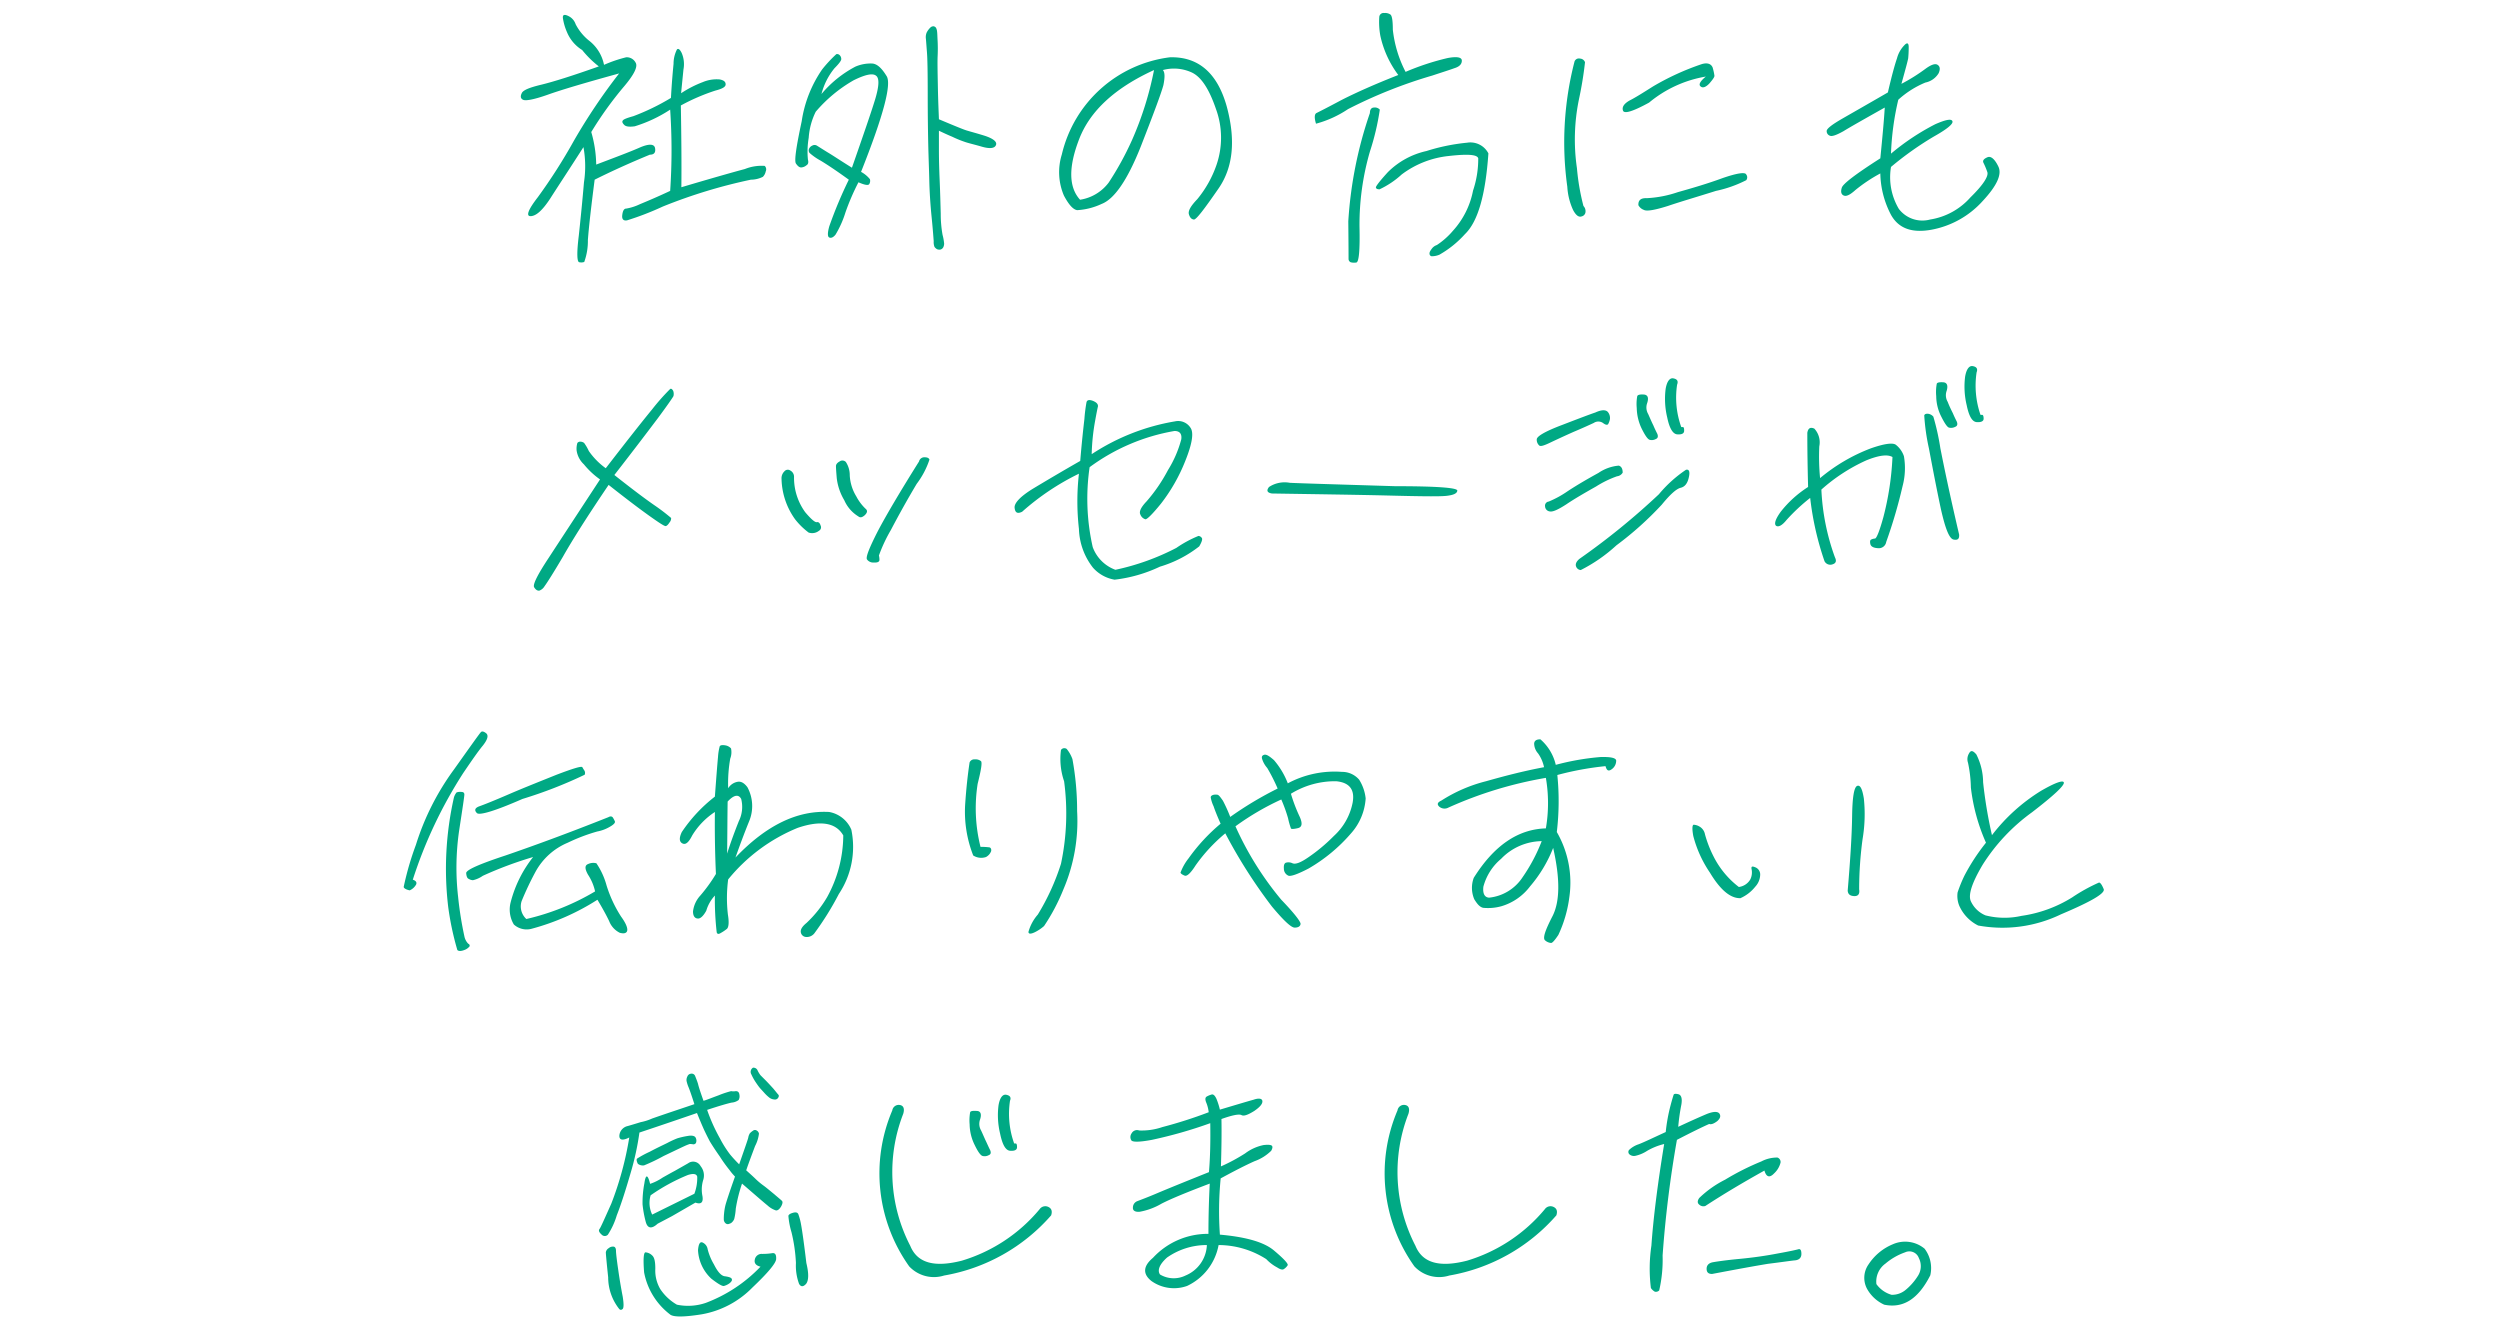 <svg xmlns="http://www.w3.org/2000/svg" xmlns:xlink="http://www.w3.org/1999/xlink" width="192" height="102" viewBox="0 0 192 102"><defs><clipPath id="b"><rect width="192" height="102"/></clipPath></defs><g id="a" clip-path="url(#b)"><g transform="translate(-781 2406.08)"><path d="M12.94-3.7c.02-1.8,0-3.92-.04-6.28a15.419,15.419,0,0,1,2.64-1.14c.54-.14.8-.28.8-.48s-.14-.32-.46-.38a2.734,2.734,0,0,0-1.28.2,8.378,8.378,0,0,0-1.68.86c.06-.62.12-1.22.18-1.82a2.167,2.167,0,0,0-.14-1.28c-.14-.28-.26-.36-.36-.26a2.431,2.431,0,0,0-.26,1.1c-.06.62-.14,1.5-.2,2.62a17.436,17.436,0,0,1-2.88,1.4c-.5.14-.76.24-.82.34-.06.08-.04.18.1.32.12.14.38.18.82.12a10.6,10.6,0,0,0,2.72-1.28,46.407,46.407,0,0,1,0,6.24c-.98.46-1.74.78-2.32,1.02a3.927,3.927,0,0,1-1.06.34c-.16,0-.26.16-.3.5-.04.32.1.46.38.4a22.521,22.521,0,0,0,2.74-1.06,40.129,40.129,0,0,1,6.76-2.06,2.085,2.085,0,0,0,.92-.22.824.824,0,0,0,.22-.42.366.366,0,0,0-.08-.42,3.461,3.461,0,0,0-1.52.24C16.92-4.86,15.3-4.4,12.94-3.7ZM10.52-6.2c.32,0,.46-.16.4-.5s-.48-.36-1.24-.02c-.78.34-1.86.74-3.28,1.28a9.373,9.373,0,0,0-.38-2.5,27.762,27.762,0,0,1,2.5-3.48q1.2-1.41.9-1.86a.765.765,0,0,0-.72-.4A10.339,10.339,0,0,0,7-13.1a3.116,3.116,0,0,0-1.1-1.82,3.894,3.894,0,0,1-1.08-1.3,1.071,1.071,0,0,0-.58-.64c-.3-.14-.42-.08-.4.16a4.218,4.218,0,0,0,.32,1.1,2.915,2.915,0,0,0,1.16,1.36A7.664,7.664,0,0,0,6.6-12.98c-2.02.72-3.5,1.18-4.4,1.4-.92.22-1.42.42-1.52.66-.12.24-.08.42.1.5.18.1.8,0,1.88-.38,1.06-.38,2.88-.92,5.5-1.64A44.908,44.908,0,0,0,4.68-7.26,42.189,42.189,0,0,1,1.92-2.94c-.76.98-.94,1.48-.54,1.46.42-.02.9-.46,1.48-1.34C3.42-3.7,4.28-5,5.42-6.78a8.156,8.156,0,0,1,.04,2.7C5.34-2.66,5.2-1.26,5.06.04c-.16,1.3-.14,2,.04,2.02a.727.727,0,0,0,.38-.02A4.681,4.681,0,0,0,5.76.36c.08-1.08.26-2.62.52-4.64C7.52-4.9,8.92-5.54,10.52-6.2Zm21.54-9.76a1.409,1.409,0,0,0-.28.38.91.91,0,0,0-.06.48c.02.2.04.52.08,1.02.04.48.06,1.56.06,3.2s.02,2.94.04,3.88c.02.96.06,1.88.08,2.76.02.9.08,1.84.18,2.84.1.98.14,1.62.16,1.84a1.014,1.014,0,0,0,.06.44.6.6,0,0,0,.2.18.45.45,0,0,0,.28.02.358.358,0,0,0,.2-.18.639.639,0,0,0,.06-.28A3.872,3.872,0,0,0,33-.04a9.066,9.066,0,0,1-.14-1.62c-.02-.72-.04-1.56-.08-2.5s-.06-1.72-.06-2.36V-8.04c.34.16.68.32,1.02.46a8.21,8.21,0,0,0,.92.38c.26.1.72.2,1.34.38s1,.14,1.1-.12c.1-.24-.18-.48-.82-.7-.64-.2-1.1-.32-1.36-.4-.24-.06-.96-.36-2.2-.88-.02-.56-.06-1.38-.08-2.46-.02-1.1-.04-1.88-.02-2.36a11.94,11.94,0,0,0,0-1.2c-.02-.34-.02-.56-.04-.7a.788.788,0,0,0-.08-.3.291.291,0,0,0-.18-.12A.331.331,0,0,0,32.06-15.96ZM28.7-12.24c-.38-.62-.72-.92-1.08-.96a2.937,2.937,0,0,0-1.32.24,8.626,8.626,0,0,0-2.6,2.1,5.125,5.125,0,0,1,1-1.98c.34-.34.52-.58.52-.7a.407.407,0,0,0-.12-.3.262.262,0,0,0-.26-.08,10.259,10.259,0,0,0-1.08,1.16,9.455,9.455,0,0,0-1.58,4c-.42,1.96-.58,3.04-.44,3.24s.26.3.4.3a.681.681,0,0,0,.4-.16c.14-.08.18-.22.12-.44a6.322,6.322,0,0,1,.06-1.68,5.3,5.3,0,0,1,.54-2,11,11,0,0,1,2.92-2.42c.9-.44,1.46-.56,1.72-.34.26.2.22.82-.08,1.82-.3.98-.9,2.72-1.78,5.24-.84-.52-1.46-.94-1.9-1.2-.42-.26-.7-.44-.8-.5a.341.341,0,0,0-.34,0,.471.471,0,0,0-.26.26.326.326,0,0,0,.04.3,4.533,4.533,0,0,0,.86.6c.5.3,1.22.78,2.16,1.46A33.111,33.111,0,0,0,24.3-.7c-.14.5-.14.8,0,.86s.3,0,.48-.22a7.662,7.662,0,0,0,.76-1.7,17.818,17.818,0,0,1,1-2.32q.75.33.84.12a.474.474,0,0,0,.04-.36,2.241,2.241,0,0,0-.68-.56C28.46-9.2,29.1-11.64,28.7-12.24Zm21.76-1.44a9.768,9.768,0,0,0-8.3,7.46,4.575,4.575,0,0,0,.16,3.16c.38.72.72,1.08,1.02,1.12a5.092,5.092,0,0,0,1.88-.48c.98-.38,1.98-1.84,3-4.4,1-2.56,1.58-4.12,1.74-4.72.12-.6.12-.98-.04-1.16a3.261,3.261,0,0,1,2.16.16c.76.32,1.38,1.26,1.92,2.84a6.415,6.415,0,0,1,.04,4.28,8.451,8.451,0,0,1-1.48,2.64c-.5.52-.72.9-.64,1.16s.2.38.38.4.8-.8,1.92-2.42c1.1-1.62,1.3-3.7.6-6.28C54.1-12.48,52.64-13.74,50.46-13.68Zm-1.22.98a25.352,25.352,0,0,1-1.7,5.4,23.359,23.359,0,0,1-1.78,3.24,3.4,3.4,0,0,1-2.2,1.32q-1.32-1.44-.06-4.68C44.34-9.58,46.26-11.34,49.24-12.7ZM65.82-9.4a31.351,31.351,0,0,0-1.66,8.32c.02,1.82.02,2.8.02,2.9a.282.282,0,0,0,.16.24.988.988,0,0,0,.44.02q.3-.06.24-2.76a20.155,20.155,0,0,1,.8-5.76,19.2,19.2,0,0,0,.76-3.22.5.5,0,0,0-.44-.16C65.94-9.82,65.82-9.68,65.82-9.4Zm-4.14.82A8.258,8.258,0,0,0,64.14-9.7a36.808,36.808,0,0,1,6.48-2.58c.72-.24,1.3-.42,1.68-.56.4-.12.58-.32.58-.58s-.36-.34-1.1-.2a19.371,19.371,0,0,0-3.22,1.06,9.2,9.2,0,0,1-.98-3.24c0-.68-.06-1.06-.18-1.16a.718.718,0,0,0-.48-.12.328.328,0,0,0-.38.3,5.827,5.827,0,0,0,.08,1.44A7.757,7.757,0,0,0,68-12.32c-1.78.7-3.22,1.34-4.36,1.92-1.12.6-1.76.92-1.92,1S61.54-9.04,61.68-8.58ZM74.92-6.3a1.556,1.556,0,0,0-1.64-.82,15.052,15.052,0,0,0-3.12.64A6.045,6.045,0,0,0,67.2-4.86c-.64.7-.94,1.1-.92,1.18.02.1.12.14.28.14a6.738,6.738,0,0,0,1.7-1.14A7.241,7.241,0,0,1,71.88-6.1c1.42-.16,2.18-.12,2.26.18a7.668,7.668,0,0,1-.4,2.48A6.373,6.373,0,0,1,72.2-.36,5.817,5.817,0,0,1,70.96.74a.787.787,0,0,0-.4.3c-.12.16-.18.28-.16.38a.192.192,0,0,0,.16.18,1.493,1.493,0,0,0,.6-.12A7.875,7.875,0,0,0,73.12-.1C74.12-1.06,74.7-3.12,74.92-6.3Zm6.6-7a24.74,24.74,0,0,0-.54,9.56,4.956,4.956,0,0,0,.44,1.78c.22.42.44.58.66.5a.381.381,0,0,0,.3-.38.573.573,0,0,0-.16-.42,17.356,17.356,0,0,1-.5-2.9,15.278,15.278,0,0,1,.16-5.32,28.5,28.5,0,0,0,.46-2.82.426.426,0,0,0-.38-.28A.354.354,0,0,0,81.52-13.3Zm5.74,3.1a9.2,9.2,0,0,1,4.36-2c-.44.36-.58.62-.4.76.16.14.4.06.68-.24.26-.3.38-.48.38-.58a4.277,4.277,0,0,0-.14-.64c-.12-.28-.4-.38-.82-.26a19.78,19.78,0,0,0-3.76,1.72c-.76.48-1.36.86-1.8,1.08-.42.24-.6.5-.5.78C85.36-9.32,86.02-9.52,87.26-10.2Zm-.82,7.88a.772.772,0,0,0,.42.36c.22.12.82.02,1.84-.3,1-.34,2.24-.7,3.7-1.16a9.37,9.37,0,0,0,2.32-.82.355.355,0,0,0,0-.44c-.08-.2-.72-.1-1.82.28-1.14.42-2.3.76-3.44,1.08a8.683,8.683,0,0,1-2.38.46C86.62-2.88,86.42-2.7,86.44-2.32Zm18.92-7.5c-.06,1-.18,2.28-.34,3.9-1.88,1.2-2.88,1.96-2.96,2.26-.1.32-.04.52.16.6s.48-.06.88-.42a11.9,11.9,0,0,1,1.92-1.28,7.094,7.094,0,0,0,.82,3.18c.58,1.04,1.6,1.42,3.12,1.14a7,7,0,0,0,3.92-2.2c1.1-1.18,1.5-2.06,1.2-2.66-.28-.58-.58-.82-.84-.7q-.42.18-.3.42a6.092,6.092,0,0,1,.3.72c.1.32-.32.98-1.3,1.94a5.213,5.213,0,0,1-3.1,1.7,2.269,2.269,0,0,1-2.4-.82,4.766,4.766,0,0,1-.6-3.22,24.654,24.654,0,0,1,3.3-2.34c1-.56,1.48-.96,1.42-1.16-.06-.22-.5-.14-1.32.22a18,18,0,0,0-3.4,2.26,21.138,21.138,0,0,1,.56-4.14,7.133,7.133,0,0,1,2.08-1.32,1.54,1.54,0,0,0,1.02-.72c.14-.32.1-.52-.08-.64s-.48-.02-.9.28a13.937,13.937,0,0,1-1.88,1.18c.3-1.08.48-1.74.52-1.96.02-.2.04-.5.04-.86,0-.32-.12-.38-.34-.14a2.266,2.266,0,0,0-.56,1c-.16.46-.4,1.32-.7,2.62-1.52.88-2.68,1.54-3.48,2s-1.22.78-1.22.96a.366.366,0,0,0,.24.36c.16.08.5-.04,1.04-.34C102.7-8.32,103.76-8.92,105.36-9.82Z" transform="translate(820.389 -2388)" fill="#00a984"/><path d="M5.5-.06c.22-.3.7-1.06,1.42-2.28.7-1.24,1.86-3.08,3.5-5.5,1.34,1.06,2.4,1.86,3.16,2.4s1.16.8,1.24.76c.08-.02.18-.12.28-.28a.465.465,0,0,0,.12-.34,15,15,0,0,0-1.2-.92c-.76-.52-1.82-1.32-3.16-2.38,1.48-1.9,2.6-3.38,3.34-4.36.74-1,1.14-1.58,1.2-1.7a.691.691,0,0,0-.02-.4c-.08-.14-.16-.2-.24-.14a16.963,16.963,0,0,0-1.38,1.56c-.82,1-2,2.5-3.56,4.52a5.47,5.47,0,0,1-1.3-1.32,3.575,3.575,0,0,0-.36-.62.478.478,0,0,0-.28-.1.273.273,0,0,0-.24.1,1.55,1.55,0,0,0-.06.56,1.8,1.8,0,0,0,.56,1.08A6.192,6.192,0,0,0,9.76-8.26C7.98-5.54,6.68-3.56,5.82-2.24,4.96-.94,4.58-.18,4.7.02s.26.28.4.26A.782.782,0,0,0,5.5-.06ZM34.26-9.64c-1.48,2.36-2.54,4.16-3.18,5.38-.64,1.26-.92,1.96-.82,2.14a.586.586,0,0,0,.54.24c.28.02.42-.06.42-.2a1.436,1.436,0,0,0-.04-.34,11.8,11.8,0,0,1,.92-1.96q.96-1.83,1.98-3.54a6.437,6.437,0,0,0,.98-1.86q-.06-.18-.36-.18A.414.414,0,0,0,34.26-9.64ZM29.6-5.42c.14.12.3.08.5-.1.2-.2.22-.36.04-.5a3.675,3.675,0,0,1-.7-.94,3.421,3.421,0,0,1-.5-1.6,1.856,1.856,0,0,0-.3-1.04.366.366,0,0,0-.48-.04c-.18.1-.28.22-.28.36s.02.44.06.92a4.281,4.281,0,0,0,.58,1.7A2.725,2.725,0,0,0,29.6-5.42Zm-3.02,1.1a.3.3,0,0,0,.12-.4c-.06-.2-.16-.28-.28-.26-.14.04-.44-.22-.9-.76a4.5,4.5,0,0,1-.86-2.72.539.539,0,0,0-.28-.48.338.338,0,0,0-.46.06.738.738,0,0,0-.22.58,5.517,5.517,0,0,0,1.04,3.1,5.485,5.485,0,0,0,1.04,1.02A.844.844,0,0,0,26.58-4.32Zm15.6-1.46A19.106,19.106,0,0,1,46.54-8.7a18.784,18.784,0,0,0,0,4.24,5.066,5.066,0,0,0,1.08,2.98,2.861,2.861,0,0,0,1.66.92,11.078,11.078,0,0,0,3.48-1,9.063,9.063,0,0,0,3.02-1.56c.2-.34.26-.56.2-.64a.341.341,0,0,0-.26-.16,8.79,8.79,0,0,0-1.7.92,18.392,18.392,0,0,1-4.68,1.68A2.931,2.931,0,0,1,47.6-3.06a16.8,16.8,0,0,1-.24-6.14,15.341,15.341,0,0,1,6.52-2.78c.4,0,.58.22.52.64a8.628,8.628,0,0,1-1.02,2.36,12.542,12.542,0,0,1-1.64,2.4q-.66.69-.48,1.02a.6.6,0,0,0,.38.36c.12.02.52-.36,1.2-1.2A13.332,13.332,0,0,0,54.7-9.66c.54-1.34.68-2.2.4-2.58a1.124,1.124,0,0,0-1.18-.48,16.64,16.64,0,0,0-6.4,2.52,16.333,16.333,0,0,1,.26-2.54c.1-.56.18-.96.22-1.12.02-.18-.1-.32-.4-.44q-.42-.15-.48.12a12.058,12.058,0,0,0-.16,1.28c-.08.7-.2,1.76-.32,3.22-1.4.8-2.58,1.5-3.58,2.1-1.02.62-1.5,1.14-1.46,1.5C41.64-5.7,41.82-5.6,42.18-5.78ZM70.84-7.74c-4.58-.14-7.26-.22-8.1-.26a2.18,2.18,0,0,0-1.6.32c-.22.28-.14.44.22.5,3.7.06,6.72.1,9.08.16s3.82.08,4.34.02.8-.18.82-.4S74.02-7.74,70.84-7.74ZM86.2-13.4c-.42.14-1.26.46-2.56.96-1.32.5-1.96.88-1.94,1.12a.587.587,0,0,0,.2.46c.1.08.36,0,.82-.22.42-.2,1.02-.48,1.78-.82.76-.32,1.28-.56,1.58-.7a.63.63,0,0,1,.7,0c.18.14.32.18.4.1a1.269,1.269,0,0,0,.14-.38.72.72,0,0,0-.16-.56C87-13.62,86.68-13.62,86.2-13.4Zm2.1,4.62q0-.45-.3-.54a3.271,3.271,0,0,0-1.56.56c-.8.44-1.6.9-2.36,1.4a7.739,7.739,0,0,1-1.46.8.32.32,0,0,0-.28.38.409.409,0,0,0,.38.38c.22.04.62-.14,1.24-.54.62-.42,1.38-.86,2.3-1.38a7.947,7.947,0,0,1,1.6-.78A.582.582,0,0,0,88.3-8.78ZM84.98-2.16c-.26.22-.32.42-.26.58a.411.411,0,0,0,.36.28,12.077,12.077,0,0,0,2.74-1.9A25.134,25.134,0,0,0,91.3-6.32c.64-.78,1.12-1.22,1.46-1.3.32-.08.52-.34.62-.8.1-.44.02-.64-.22-.58a9.793,9.793,0,0,0-2.08,1.88A54.452,54.452,0,0,1,84.98-2.16ZM92.8-12.28a6.689,6.689,0,0,1-.32-3.26c.1-.26.02-.42-.28-.48-.28-.06-.5.22-.6.8a6.11,6.11,0,0,0,.12,2.2c.18.88.46,1.3.8,1.3.34.02.5-.08.5-.28,0-.18-.02-.28-.1-.28Zm-2.62-1.84c.14-.42.04-.64-.26-.66-.28-.02-.46.02-.5.12a3.292,3.292,0,0,0-.04.92,3.814,3.814,0,0,0,.38,1.58c.26.52.46.82.62.86a.636.636,0,0,0,.46-.06c.16-.06.2-.2.12-.4-.1-.2-.2-.4-.3-.64-.12-.24-.24-.52-.4-.88A.991.991,0,0,1,90.18-14.12Zm23.96,10.1c-.68-2.9-1.14-5.1-1.44-6.62a18.456,18.456,0,0,0-.54-2.44.644.644,0,0,0-.38-.22c-.18-.02-.28.02-.32.12a16.211,16.211,0,0,0,.36,2.54c.3,1.6.6,3.16.92,4.66.34,1.5.64,2.28.98,2.34C114.04-3.58,114.16-3.7,114.14-4.02ZM100.88-5.14a14.343,14.343,0,0,1,1.82-1.7,22.725,22.725,0,0,0,1.1,4.86.5.5,0,0,0,.62.24q.39-.12.18-.54a17.419,17.419,0,0,1-1.04-5.2A13.521,13.521,0,0,1,107-9.72c.98-.4,1.64-.48,2.02-.26a22.186,22.186,0,0,1-.7,4.62c-.3,1.08-.52,1.62-.64,1.64a.788.788,0,0,0-.3.08c-.08.04-.1.16-.06.34s.22.3.58.32a.575.575,0,0,0,.64-.48,38.611,38.611,0,0,0,1.26-4.3,5.375,5.375,0,0,0,.1-2.28,1.879,1.879,0,0,0-.62-.88c-.24-.18-.92-.08-1.94.28a13.582,13.582,0,0,0-3.88,2.28,17.391,17.391,0,0,1-.06-2.44,1.547,1.547,0,0,0-.38-1.36c-.3-.14-.48-.04-.54.32,0,1.24.02,2.62.06,4.16a8.4,8.4,0,0,0-2.1,1.9c-.42.58-.52.94-.36,1.08C100.26-4.58,100.54-4.72,100.88-5.14Zm14.9-8.08a6.892,6.892,0,0,1-.3-3.26c.1-.26.02-.42-.28-.48-.28-.06-.5.22-.6.8a6.11,6.11,0,0,0,.12,2.2c.18.88.44,1.3.8,1.3.32.02.5-.08.5-.26q0-.3-.12-.3Zm-2.6-1.84c.12-.4.04-.64-.26-.66s-.48.02-.5.12a3.468,3.468,0,0,0-.04.94,3.508,3.508,0,0,0,.38,1.56c.26.52.46.82.6.86a.677.677,0,0,0,.48-.06c.16-.06.2-.2.12-.4-.1-.2-.2-.4-.3-.64-.12-.24-.26-.52-.4-.88A.991.991,0,0,1,113.18-15.06Z" transform="translate(817.322 -2361)" fill="#00a984"/><path d="M1.86-3.7a1.032,1.032,0,0,0,.5-.46c.06-.16-.02-.28-.26-.36a34.722,34.722,0,0,1,3.88-8.2c.64-.94,1.12-1.64,1.5-2.1.38-.48.44-.78.26-.94-.2-.16-.34-.18-.42-.08-.1.1-.78,1.06-2.06,2.86A19.674,19.674,0,0,0,2.34-7.2,22.808,22.808,0,0,0,1.4-3.96C1.42-3.86,1.58-3.76,1.86-3.7Zm3.4-7.14a24.842,24.842,0,0,0-.44,8.42,22.287,22.287,0,0,0,.7,3.3q.15.15.54,0A.879.879,0,0,0,6.46.6a.156.156,0,0,0-.1-.2,1.132,1.132,0,0,1-.3-.58A27.172,27.172,0,0,1,5.58-3.2a19.794,19.794,0,0,1,.08-5.1c.26-1.7.4-2.62.4-2.76s-.08-.2-.24-.2a.79.79,0,0,0-.36.04A1.157,1.157,0,0,0,5.26-10.84Zm5.26.12a33.967,33.967,0,0,0,4.78-1.86.358.358,0,0,0-.02-.32,2.961,2.961,0,0,1-.16-.26c-.06-.1-.72.1-1.98.58-1.24.5-2.46.98-3.62,1.48-1.2.52-1.96.82-2.3.94s-.42.3-.2.52C7.2-9.44,8.38-9.78,10.52-10.72Zm6.6,1.4c-3.22,1.28-5.86,2.24-7.9,2.94C7.16-5.7,6.18-5.26,6.2-5.02s.08.4.2.44a.664.664,0,0,0,.32.1,2.147,2.147,0,0,0,.76-.34,29.188,29.188,0,0,1,3.86-1.44A9.315,9.315,0,0,0,9.62-2.8a2.224,2.224,0,0,0,.24,1.72,1.459,1.459,0,0,0,1.4.32,17.98,17.98,0,0,0,5.02-2.22c.36.6.66,1.14.9,1.64a1.668,1.668,0,0,0,.82.9c.3.08.5.04.56-.14.06-.2-.08-.58-.46-1.1a9.716,9.716,0,0,1-1.12-2.4,5.674,5.674,0,0,0-.78-1.7.941.941,0,0,0-.64.06c-.26.1-.26.36,0,.82a3.83,3.83,0,0,1,.54,1.28A18.362,18.362,0,0,1,10.82-1.5a1.311,1.311,0,0,1-.36-1.38,23.291,23.291,0,0,1,1.06-2.24A5.032,5.032,0,0,1,14-7.36a14.07,14.07,0,0,1,2.26-.86,2.976,2.976,0,0,0,1-.38c.28-.16.4-.3.36-.4a2.186,2.186,0,0,0-.16-.3C17.38-9.4,17.26-9.4,17.12-9.32Zm16.96-.4c-2.44-.14-4.84,1.02-7.2,3.5.32-.9.66-1.82,1.04-2.76a3.043,3.043,0,0,0-.12-2.64c-.24-.32-.48-.46-.74-.42a1.066,1.066,0,0,0-.74.5,11,11,0,0,1,.16-2.28,1.387,1.387,0,0,0,.06-.78.749.749,0,0,0-.46-.24q-.39-.06-.42.12a4.2,4.2,0,0,0-.12.78c-.04.4-.12,1.42-.24,3.04a11.607,11.607,0,0,0-2.54,2.72c-.22.46-.2.76.06.88.24.12.48-.1.74-.62a5.676,5.676,0,0,1,1.74-1.8c-.02,1.84.02,3.44.08,4.76a12.058,12.058,0,0,1-1.2,1.66,2.176,2.176,0,0,0-.56,1.22c0,.32.12.52.34.54.2.04.44-.16.68-.6A2.888,2.888,0,0,1,25.3-3.3a21.969,21.969,0,0,0,.14,2.82q.06.21.3.06a3.337,3.337,0,0,0,.48-.32c.14-.12.18-.5.08-1.1a11,11,0,0,1,.02-2.7A13.41,13.41,0,0,1,31.66-8.5c1.76-.6,2.94-.4,3.5.58a9.922,9.922,0,0,1-1.24,4.74A8.815,8.815,0,0,1,32.34-1.2c-.32.26-.48.5-.44.72a.427.427,0,0,0,.4.36.739.739,0,0,0,.64-.28,22.571,22.571,0,0,0,1.88-3.02,6.525,6.525,0,0,0,.96-4.94A2.289,2.289,0,0,0,34.08-9.72Zm-7.84,3.2c.02-1.46.02-2.8.04-4,.48-.52.84-.58,1.04-.2a2.45,2.45,0,0,1-.18,1.7C26.84-8.26,26.52-7.42,26.24-6.52Zm25.64.78a17.62,17.62,0,0,1-1.78,3.9A3.376,3.376,0,0,0,49.38-.5c.02.16.18.16.48.02a3.224,3.224,0,0,0,.72-.48,15.049,15.049,0,0,0,1.48-2.8,13.338,13.338,0,0,0,1.06-6.02,21.944,21.944,0,0,0-.36-4,2.591,2.591,0,0,0-.44-.78.307.307,0,0,0-.44.08,5.275,5.275,0,0,0,.24,2.4A18.591,18.591,0,0,1,51.88-5.74Zm-7.02-7.78c-.14.94-.26,2.02-.34,3.24a9.2,9.2,0,0,0,.62,3.9,1.133,1.133,0,0,0,.98.12.847.847,0,0,0,.4-.46c.02-.14-.02-.24-.12-.28a4.771,4.771,0,0,0-.7-.04,12.178,12.178,0,0,1-.22-4.84c.26-1.04.36-1.62.26-1.74a.657.657,0,0,0-.48-.14A.385.385,0,0,0,44.86-13.52Zm28.6.72a7.6,7.6,0,0,0-4.16.88,6.044,6.044,0,0,0-1.06-1.78c-.34-.3-.56-.44-.72-.42-.18.04-.24.14-.2.3a1.9,1.9,0,0,0,.4.72,13.784,13.784,0,0,1,.8,1.58,26.929,26.929,0,0,0-3.64,2.18,11.866,11.866,0,0,0-.56-1.24c-.18-.26-.3-.42-.4-.46a.859.859,0,0,0-.32,0c-.14.04-.22.1-.22.2a2.65,2.65,0,0,0,.22.68c.12.36.3.8.54,1.34a14.092,14.092,0,0,0-2.46,2.66,4.01,4.01,0,0,0-.62,1.1c.02.06.1.14.3.22.18.1.48-.18.86-.78A12.761,12.761,0,0,1,64.5-8.08a39.192,39.192,0,0,0,3.58,5.62c.92,1.1,1.5,1.64,1.76,1.62.26,0,.42-.1.44-.28.02-.16-.46-.8-1.48-1.86a24.251,24.251,0,0,1-3.52-5.64,20.375,20.375,0,0,1,3.52-2.06,11.661,11.661,0,0,1,.52,1.44,5.958,5.958,0,0,0,.22.78c.02.06.2.06.54-.02.32-.08.36-.36.14-.86a12.394,12.394,0,0,1-.68-1.78,6.435,6.435,0,0,1,3.48-.96c1.02.1,1.44.64,1.26,1.64a4.661,4.661,0,0,1-1.44,2.56,13.2,13.2,0,0,1-1.96,1.64c-.58.4-.98.56-1.22.46a.7.7,0,0,0-.52-.04c-.12.06-.16.22-.14.46a.579.579,0,0,0,.32.52c.16.1.7-.08,1.58-.54a12.647,12.647,0,0,0,3.24-2.68,4.45,4.45,0,0,0,1.14-2.7,3.357,3.357,0,0,0-.5-1.44A1.721,1.721,0,0,0,73.46-12.8Zm16.42-.54A3.7,3.7,0,0,0,88.7-15.3c-.3,0-.46.1-.48.32a1.16,1.16,0,0,0,.3.76,2.845,2.845,0,0,1,.46,1.06c-1.5.28-2.98.66-4.46,1.08A11.585,11.585,0,0,0,81.1-10.6c-.3.14-.36.28-.18.46a.622.622,0,0,0,.72.08,30.791,30.791,0,0,1,7.48-2.28,11.487,11.487,0,0,1,0,3.88c-2.16.06-4,1.34-5.54,3.8a2.228,2.228,0,0,0,.04,1.64c.22.36.42.6.68.66a3.844,3.844,0,0,0,1.4-.12A4.262,4.262,0,0,0,87.9-4a10.332,10.332,0,0,0,1.78-2.96c.54,2.38.52,4.1-.04,5.22-.58,1.12-.78,1.72-.58,1.88a.8.8,0,0,0,.46.2c.1,0,.28-.2.56-.62a9.709,9.709,0,0,0,.84-2.88,7.776,7.776,0,0,0-.96-5.02A20,20,0,0,0,90-12.56a22.93,22.93,0,0,1,3.7-.68c.1.36.24.42.5.22a.8.8,0,0,0,.32-.66c-.04-.2-.44-.28-1.2-.26A19.332,19.332,0,0,0,89.88-13.34ZM84.76-3.14c-.34-.02-.5-.3-.44-.84a4.177,4.177,0,0,1,1.36-2.14A4.4,4.4,0,0,1,88.8-7.48a13.116,13.116,0,0,1-1.46,2.76A3.5,3.5,0,0,1,84.76-3.14Zm28.42-.64a29.03,29.03,0,0,1,.26-3.84,11.515,11.515,0,0,0,.1-3.14c-.12-.74-.28-1.06-.52-.96-.24.12-.36.9-.38,2.32-.02,1.46-.14,3.36-.34,5.72.02.26.16.4.48.42S113.24-3.42,113.18-3.78Zm-9.12.68a3.006,3.006,0,0,0,1.14-.88,1.4,1.4,0,0,0,.38-.94.589.589,0,0,0-.4-.56c-.24-.1-.3-.04-.26.16a1.217,1.217,0,0,1-.1.78,1.19,1.19,0,0,1-.88.58,6.787,6.787,0,0,1-1.96-2.38A8.879,8.879,0,0,1,101.34-8a.872.872,0,0,0-.42-.6.985.985,0,0,0-.44-.14c-.12,0-.14.3-.04.86a8.986,8.986,0,0,0,1.28,2.82C102.5-3.76,103.28-3.08,104.06-3.1ZM122.32-1a10.335,10.335,0,0,0,6.36-.86c2.32-.98,3.42-1.62,3.28-1.94-.14-.34-.26-.5-.36-.5a13.291,13.291,0,0,0-2.06,1.14,10.019,10.019,0,0,1-3.9,1.42,5.893,5.893,0,0,1-2.76-.04,2.143,2.143,0,0,1-1.1-1.04c-.26-.48.04-1.42.88-2.84a14.562,14.562,0,0,1,3.8-4.04c1.66-1.28,2.48-2.04,2.44-2.28-.04-.2-.62-.02-1.76.64a14.009,14.009,0,0,0-3.76,3.4A34.212,34.212,0,0,1,122.7-12a4.809,4.809,0,0,0-.52-2.14c-.26-.3-.42-.34-.56-.08a.847.847,0,0,0-.08.72,9.872,9.872,0,0,1,.22,1.9,14.5,14.5,0,0,0,1.16,4.24,15.539,15.539,0,0,0-1.66,2.54,10.964,10.964,0,0,0-.52,1.28,1.992,1.992,0,0,0,.12,1A3.1,3.1,0,0,0,122.32-1Z" transform="translate(810.603 -2334)" fill="#00a984"/><path d="M2.14-4.26a.326.326,0,0,0,.48,0A5.727,5.727,0,0,0,3.3-5.74c.34-.86.68-1.94,1.06-3.24a21.056,21.056,0,0,0,.68-3.12c1.86-.62,3.32-1.12,4.42-1.5.2.5.38.92.54,1.28.16.34.32.66.46.92.16.26.4.64.74,1.12a11.132,11.132,0,0,0,.76,1.06,4.454,4.454,0,0,0,.42.5c-.44,1.24-.68,1.98-.74,2.22a4.37,4.37,0,0,0-.1.62,3.884,3.884,0,0,0-.02.44.4.4,0,0,0,.06.22.356.356,0,0,0,.16.14.29.29,0,0,0,.22-.02.415.415,0,0,0,.2-.12.719.719,0,0,0,.16-.24,4.541,4.541,0,0,0,.12-.8,11.7,11.7,0,0,1,.48-1.92c1.02.88,1.66,1.44,1.96,1.68a1.782,1.782,0,0,0,.64.38c.14.02.28-.1.4-.3.12-.22.14-.36.06-.44s-.28-.24-.58-.5c-.32-.26-.6-.5-.82-.66A5.682,5.682,0,0,1,14-8.5c-.14-.14-.38-.36-.76-.7.24-.7.48-1.32.68-1.86a2.747,2.747,0,0,0,.3-.96.357.357,0,0,0-.18-.24.239.239,0,0,0-.28.02,1.268,1.268,0,0,0-.24.2.884.884,0,0,0-.12.32c-.02.12-.26.8-.7,2.06a9.958,9.958,0,0,1-.7-.76,8.2,8.2,0,0,1-.78-1.24,13.272,13.272,0,0,1-.98-2.18c.96-.32,1.6-.5,1.88-.56a1.018,1.018,0,0,0,.54-.2.584.584,0,0,0,.06-.4c-.02-.18-.1-.28-.28-.28a1.021,1.021,0,0,1-.36,0,7.332,7.332,0,0,0-.96.32c-.6.22-.98.38-1.16.42-.22-.62-.36-1.04-.42-1.3-.08-.26-.16-.44-.22-.6A.285.285,0,0,0,9-16.62a.327.327,0,0,0-.28.22.56.56,0,0,0-.06.34,2.72,2.72,0,0,0,.12.4c.08.18.24.62.48,1.38-.88.3-1.98.66-3.24,1.1a3.985,3.985,0,0,1-.88.28c-.26.08-.58.18-1,.3a.816.816,0,0,0-.64.72c-.02.36.24.42.76.16A25.163,25.163,0,0,1,2.88-6.64c-.52,1.16-.8,1.8-.9,1.94C1.88-4.58,1.94-4.44,2.14-4.26Zm4.3-.84,1.1-.58,1.8-1.04c.44.16.62-.02.54-.5a2.5,2.5,0,0,1,.06-1.24,1.131,1.131,0,0,0-.2-1.06.65.65,0,0,0-.96-.22c-.38.22-.74.42-1.02.58-.3.16-.62.34-.94.52a3.912,3.912,0,0,1-.96.48c-.18-.74-.34-.76-.44-.04a7.81,7.81,0,0,0-.14,1.62,8.531,8.531,0,0,0,.24,1.32C5.66-4.72,5.98-4.68,6.44-5.1ZM5.9-7.28A14.547,14.547,0,0,1,8.76-8.84c.44-.14.68-.08.72.14a3.488,3.488,0,0,1-.22,1.3L6.02-5.8A2.049,2.049,0,0,1,5.9-7.28ZM4.92-9.7a.625.625,0,0,0,.48.12,13.906,13.906,0,0,0,1.5-.72c.84-.4,1.38-.66,1.6-.76a3.767,3.767,0,0,1,.4-.16,1.148,1.148,0,0,1,.24.02.229.229,0,0,0,.24-.1.473.473,0,0,0-.02-.4c-.06-.14-.28-.2-.6-.14a6.258,6.258,0,0,0-.8.18,7.089,7.089,0,0,0-.78.36c-.32.16-.8.38-1.36.68a7.657,7.657,0,0,0-.96.52C4.8-10.04,4.82-9.9,4.92-9.7Zm8.84-7.38a.376.376,0,0,0-.12.52,3.974,3.974,0,0,0,.32.58q.18.27.3.42c.08.1.2.22.36.4a3.071,3.071,0,0,0,.4.38.721.721,0,0,0,.38.14.282.282,0,0,0,.3-.14q.09-.15,0-.24c-.06-.06-.18-.22-.38-.46-.22-.24-.42-.46-.62-.66l-.36-.36a1.992,1.992,0,0,1-.22-.36A.342.342,0,0,0,13.76-17.08ZM9.54-3.06A3.2,3.2,0,0,0,10.56-.88c.54.42.86.6.98.56a1.272,1.272,0,0,0,.44-.22c.16-.14.2-.24.14-.34-.04-.08-.22-.14-.5-.18-.28-.02-.56-.32-.86-.92a4.309,4.309,0,0,1-.48-1.16.674.674,0,0,0-.36-.5C9.7-3.76,9.58-3.56,9.54-3.06ZM3.48,1.44c.08.1.18.1.28,0,.08-.1.08-.4,0-.92C3.66,0,3.54-.66,3.42-1.5c-.12-.82-.18-1.34-.18-1.52s-.06-.3-.18-.32a.5.5,0,0,0-.38.12.448.448,0,0,0-.22.32c0,.12.06.78.18,1.92A3.926,3.926,0,0,0,3.48,1.44ZM17.86-2.08c-.18-1.52-.32-2.48-.4-2.92a4.606,4.606,0,0,0-.22-.84c-.06-.12-.18-.16-.4-.1s-.34.14-.36.24a6.083,6.083,0,0,0,.24,1.26,12.421,12.421,0,0,1,.34,2.36,4.023,4.023,0,0,0,.24,1.6q.21.36.54,0C18.04-.74,18.06-1.26,17.86-2.08ZM7.38,1.86c.24.22,1.06.22,2.44,0A7.174,7.174,0,0,0,13.72-.2c1.18-1.12,1.8-1.86,1.82-2.18.02-.34-.08-.48-.28-.46a4.661,4.661,0,0,1-.8.06.531.531,0,0,0-.56.44c-.06.28.1.46.44.54A11.316,11.316,0,0,1,10.14.98a4.213,4.213,0,0,1-2.22.14A3.815,3.815,0,0,1,6.64-.08a2.819,2.819,0,0,1-.38-1.56c0-.52-.06-.86-.24-1.02A.815.815,0,0,0,5.5-2.9c-.14.02-.18.54-.1,1.54A5.285,5.285,0,0,0,7.38,1.86ZM25.84-3.4a12.333,12.333,0,0,1-.54-10.14c.12-.4.02-.64-.28-.68a.5.5,0,0,0-.56.42,12.315,12.315,0,0,0,1.3,11.98,2.606,2.606,0,0,0,2.68.7,14.11,14.11,0,0,0,8.22-4.62c.1-.3.04-.52-.2-.64a.531.531,0,0,0-.68.16A12.407,12.407,0,0,1,29.8-2.26C27.68-1.72,26.38-2.08,25.84-3.4Zm7.98-7.86a6.747,6.747,0,0,1-.32-3.28c.1-.24.02-.4-.28-.46-.28-.06-.5.22-.6.8a6.019,6.019,0,0,0,.12,2.18c.18.88.44,1.32.8,1.32.34.02.5-.08.5-.28s-.04-.28-.1-.28ZM31.2-13.1c.14-.42.04-.66-.26-.66-.28-.02-.46,0-.5.1a3.544,3.544,0,0,0-.04.94,3.655,3.655,0,0,0,.38,1.56c.26.54.46.82.62.86a.636.636,0,0,0,.46-.06c.16-.06.2-.18.12-.38-.1-.2-.2-.42-.3-.64-.12-.24-.24-.54-.4-.88A.994.994,0,0,1,31.2-13.1ZM44.48-2.48c-.76.64-.8,1.24-.12,1.78a2.985,2.985,0,0,0,2.74.38,4.331,4.331,0,0,0,2.42-3.14,6.833,6.833,0,0,1,3.66,1.08,3.229,3.229,0,0,0,.84.64c.24.16.42.2.52.12a.932.932,0,0,0,.28-.28c.08-.1-.26-.48-1.02-1.12-.76-.66-2.16-1.06-4.18-1.24a25.817,25.817,0,0,1,.06-4.32c.96-.52,1.84-.98,2.6-1.32a3.49,3.49,0,0,0,1.28-.8c.1-.18.12-.3.06-.38-.08-.08-.28-.1-.64-.06a3.509,3.509,0,0,0-1.42.64,13.91,13.91,0,0,1-1.86,1c.04-1.26.06-2.5.04-3.64.84-.3,1.36-.4,1.54-.3s.5-.02.98-.32c.44-.3.66-.56.62-.78-.04-.18-.28-.22-.68-.08-.44.12-1.3.38-2.58.76a5.592,5.592,0,0,0-.26-.82c-.12-.26-.24-.38-.38-.34a1.671,1.671,0,0,0-.38.16c-.12.08-.12.24-.02.48a2.707,2.707,0,0,1,.18.72,34.236,34.236,0,0,1-3.56,1.14,4.9,4.9,0,0,1-1.78.26.473.473,0,0,0-.58.22.484.484,0,0,0-.02.54c.1.14.62.14,1.58-.04a34.349,34.349,0,0,0,4.48-1.28c.02,1.32,0,2.56-.1,3.76Q46.23-8.04,44.94-7.5c-.88.38-1.44.58-1.64.66a.523.523,0,0,0-.36.5c-.02.24.18.36.54.32a5.105,5.105,0,0,0,1.66-.62c.74-.38,1.96-.88,3.7-1.54-.06,1.18-.1,2.48-.1,3.86A5.734,5.734,0,0,0,44.48-2.48Zm2.5,1.36a2.053,2.053,0,0,1-1.96-.08c-.22-.32-.04-.78.54-1.3a5.292,5.292,0,0,1,3.06-.96A2.651,2.651,0,0,1,46.98-1.12ZM64.64-3.4a12.333,12.333,0,0,1-.54-10.14c.12-.4.02-.64-.28-.68a.5.5,0,0,0-.56.42,12.315,12.315,0,0,0,1.3,11.98,2.606,2.606,0,0,0,2.68.7,14.11,14.11,0,0,0,8.22-4.62c.1-.3.04-.52-.2-.64a.531.531,0,0,0-.68.16A12.407,12.407,0,0,1,68.6-2.26C66.48-1.72,65.18-2.08,64.64-3.4ZM87.2-12.76c.14.06.36-.02.62-.22.24-.22.28-.4.16-.58-.14-.18-.48-.16-.98.04-.52.22-1.24.54-2.18.98a15.8,15.8,0,0,1,.24-1.7c.08-.46,0-.74-.22-.8s-.36-.04-.38.06c-.04.12-.12.38-.22.76a13.236,13.236,0,0,0-.38,2.08c-.96.44-1.66.78-2.08.94a1.97,1.97,0,0,0-.74.44.25.25,0,0,0,.04.34.533.533,0,0,0,.48.1,2.744,2.744,0,0,0,.88-.38,4.893,4.893,0,0,1,1.3-.52c-.52,3.18-.84,5.78-.98,7.8a12.166,12.166,0,0,0-.04,3.26.934.934,0,0,0,.3.28.345.345,0,0,0,.34-.1,10.545,10.545,0,0,0,.26-2.68,86.5,86.5,0,0,1,1.1-8.88C85.88-12.14,86.7-12.54,87.2-12.76Zm-.3,6.3c1.44-.94,2.96-1.84,4.54-2.72.14.5.4.58.74.22a1.674,1.674,0,0,0,.5-.84.359.359,0,0,0-.24-.38,2.584,2.584,0,0,0-1.24.3,19.865,19.865,0,0,0-2.78,1.4,8.054,8.054,0,0,0-1.98,1.4c-.16.22-.16.4,0,.52A.459.459,0,0,0,86.9-6.46Zm.52,5.22c1.9-.36,3.32-.62,4.3-.78.98-.12,1.64-.22,2.02-.26.36-.02.54-.2.54-.5,0-.28-.08-.4-.22-.36s-.66.16-1.56.32q-1.38.27-2.94.42c-1.06.1-1.74.2-2.08.26-.32.06-.48.24-.48.5C87-1.36,87.14-1.24,87.42-1.24Zm13.22,2.36c1.46.3,2.62-.44,3.54-2.26a2.463,2.463,0,0,0-.44-2.04,2.334,2.334,0,0,0-2.44-.34,4.1,4.1,0,0,0-1.86,1.54A1.792,1.792,0,0,0,99.32-.1,2.873,2.873,0,0,0,100.64,1.12Zm-.6-1.58a1.7,1.7,0,0,1,.7-1.58,4.763,4.763,0,0,1,1.5-.86.773.773,0,0,1,1.06.44,1.372,1.372,0,0,1-.08,1.38,4.454,4.454,0,0,1-.98,1.1,1.61,1.61,0,0,1-1.04.34A2.177,2.177,0,0,1,100.04-.46Z" transform="translate(825.068 -2307)" fill="#00a984"/></g></g></svg>